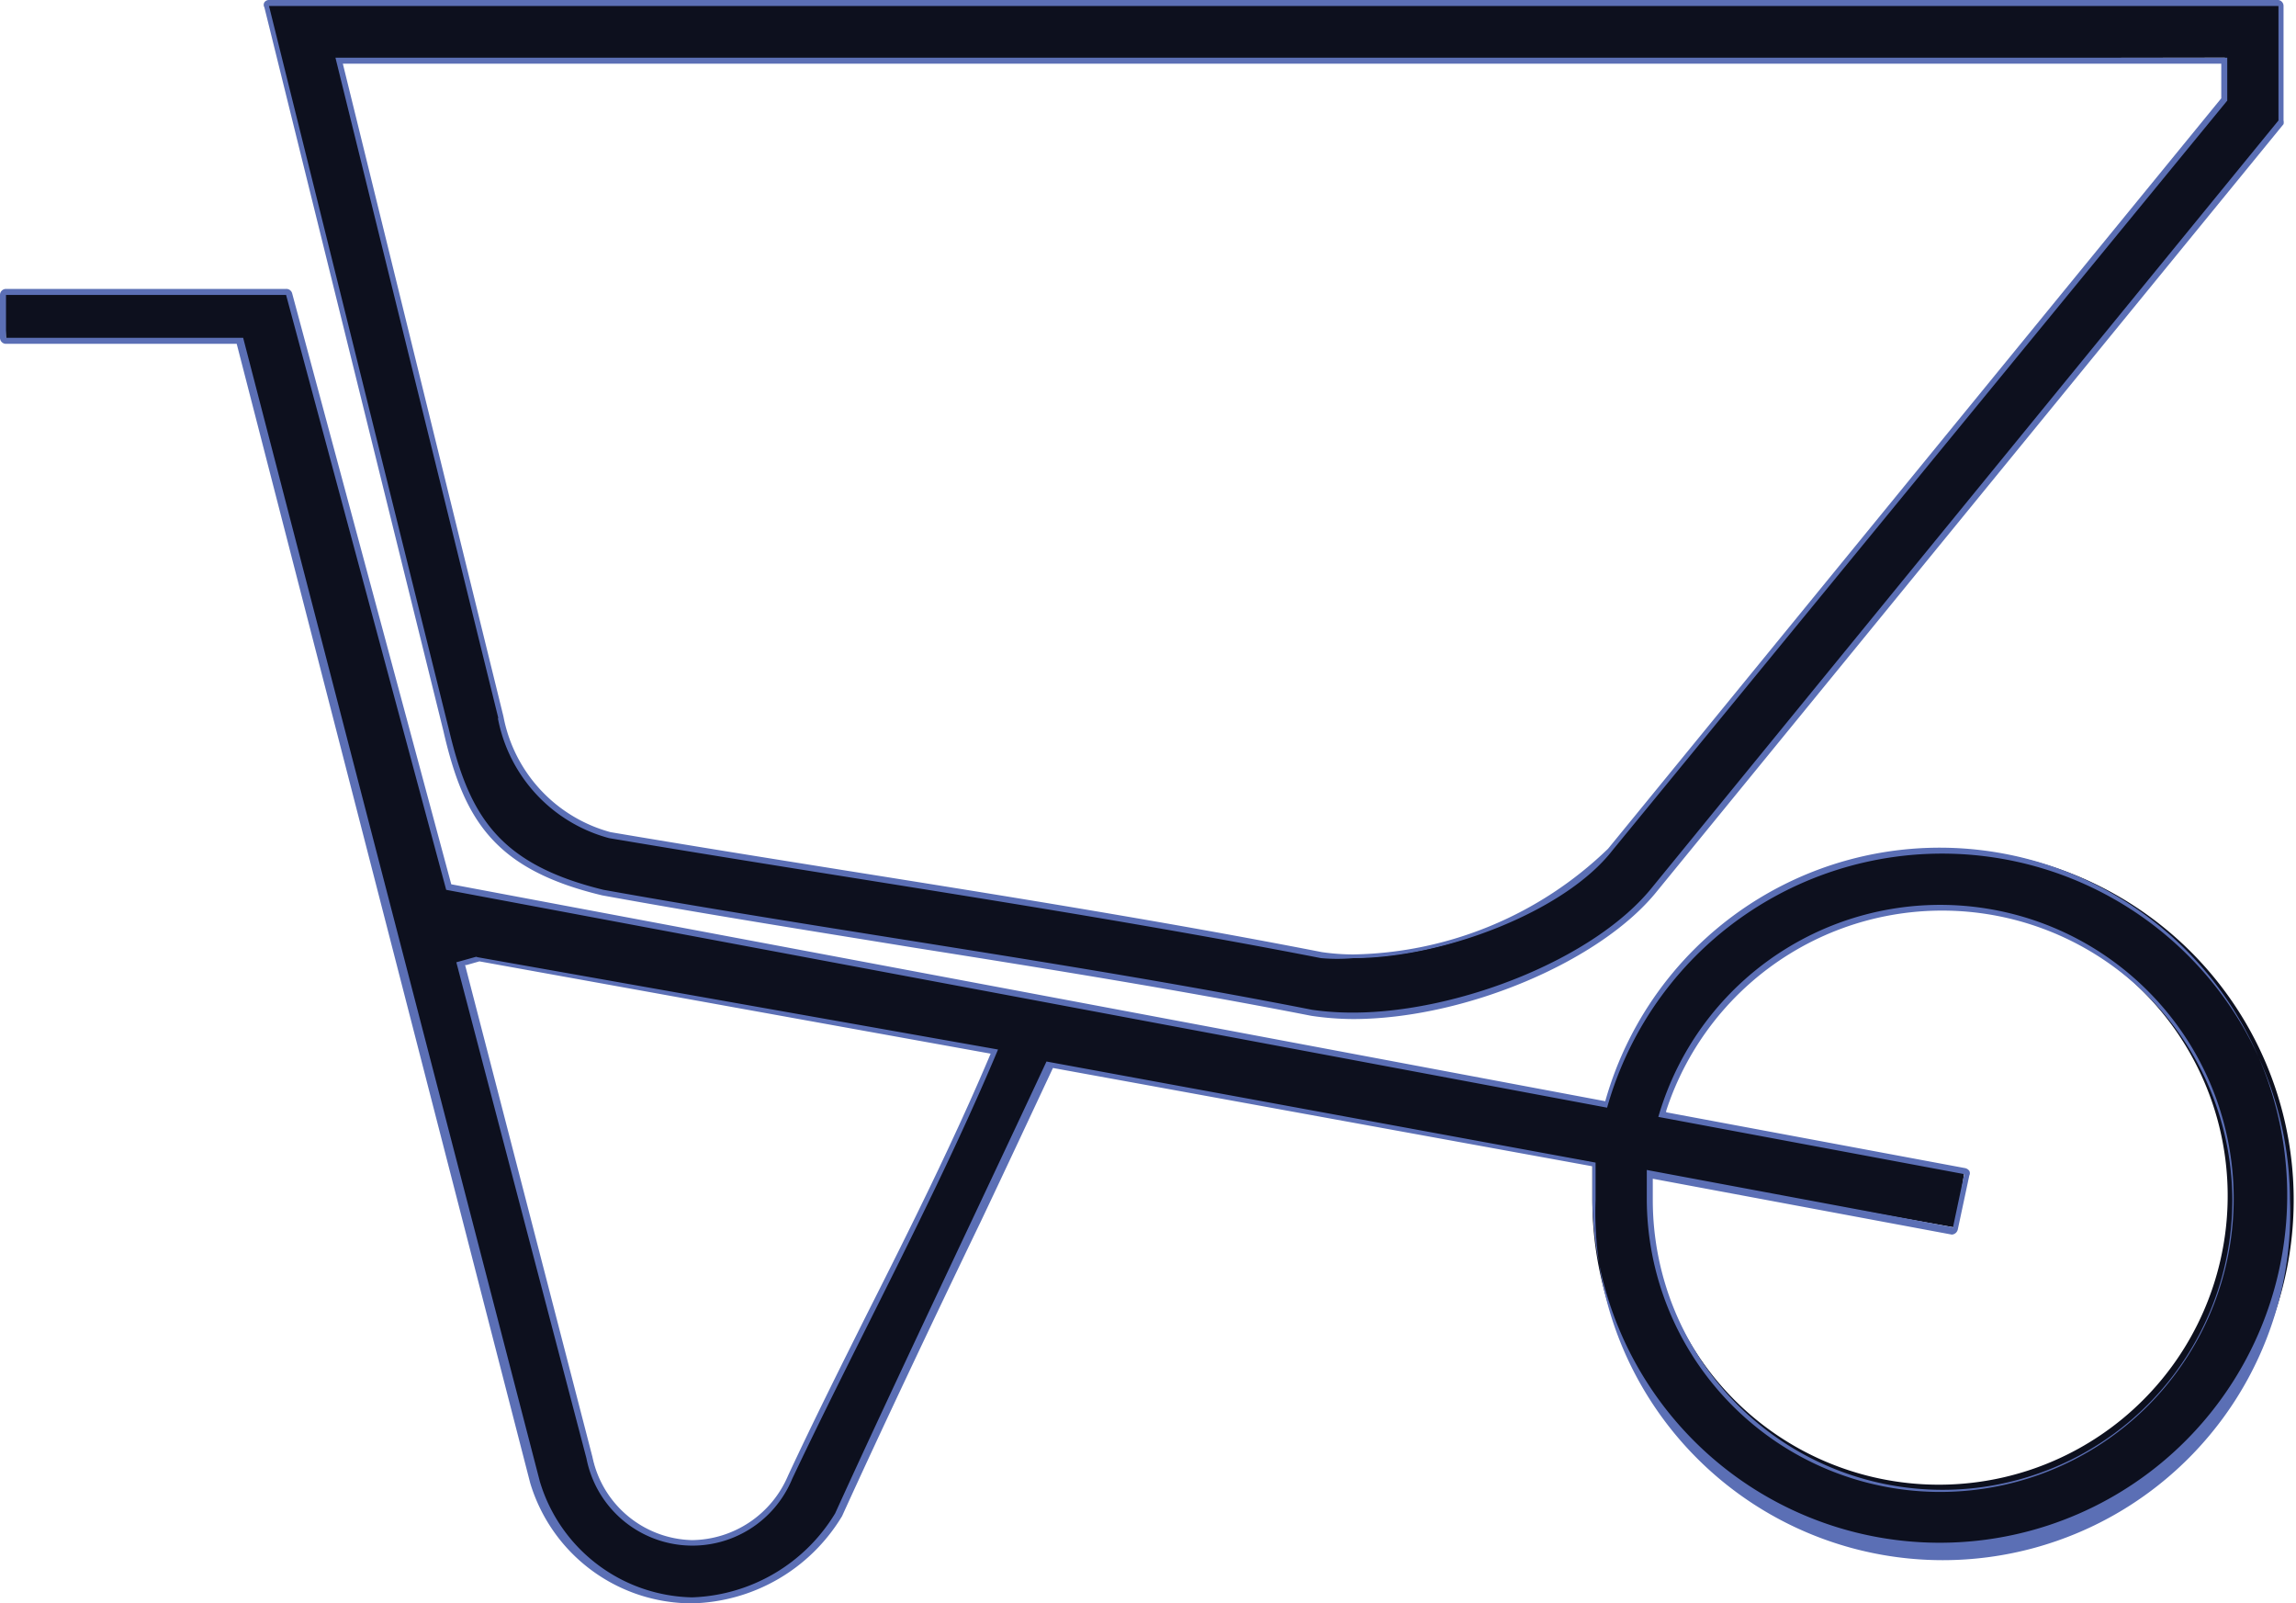 <svg xmlns="http://www.w3.org/2000/svg" viewBox="0 0 49.76 34.74"><defs><style>.cls-1{fill:#0d101e;}.cls-2{fill:#5b6fb5;}</style></defs><g id="Layer_2" data-name="Layer 2"><g id="Layer_1-2" data-name="Layer 1"><path class="cls-1" d="M15,34.68a3.61,3.61,0,0,1-3.36-2.56L5.21,7.33l-5.08,0-.06-1L6.2,6.32,9.74,19.26l25.1,4.66a7.41,7.41,0,0,1,7.23-5.52A7.6,7.6,0,1,1,34.51,26v-.81l-11.84-2.1c-.4,1-1,2.16-1.55,3.4-1,2.22-2.17,4.6-3,6.35A3.88,3.88,0,0,1,15,34.68Zm-5-13.79,2.83,10.7A2.34,2.34,0,0,0,15,33.44h0A2.37,2.37,0,0,0,17.11,32c.54-1.16,1.13-2.34,1.73-3.52.93-1.87,1.9-3.81,2.7-5.7l-11.18-2ZM35.76,26A6.26,6.26,0,1,0,36,24.19l6.58,1.15-.19,1.26-6.63-1.18Zm-6.44-4a5.1,5.1,0,0,1-.89-.07c-2.86-.56-5.79-1-8.63-1.48-2.21-.35-4.49-.71-6.73-1.12s-3-1.63-3.4-3.52L5.77.15a.07.07,0,0,1,0-.06l0,0H49.38l.07,2.54L35.87,19.26A9.38,9.38,0,0,1,29.32,22ZM10.85,15.54a3.3,3.3,0,0,0,2.38,2.56l5.13.83c3.39.54,6.89,1.1,10.28,1.77a5.09,5.09,0,0,0,.69.05,8.23,8.23,0,0,0,5.57-2.32L48.22,2.13l0-.88L7.34,1.31Z"/><path class="cls-2" d="M49.38.13V2.61L35.82,19.21c-1.26,1.58-4.24,2.73-6.5,2.73a6.19,6.19,0,0,1-.88-.06c-5.08-1-10.22-1.68-15.36-2.6-2.29-.56-2.91-1.62-3.35-3.47h0L5.83.13H49.38M10.79,15.56h0a3.33,3.33,0,0,0,2.41,2.6c5.15.87,10.35,1.61,15.43,2.6a3.91,3.91,0,0,0,.7,0c1.93,0,4.58-1,5.62-2.34L48.27,2.18V1.25h-41l3.53,14.31M6.2,6.39,9.67,19.28,34.83,24a7.54,7.54,0,0,1,14.8,2,7.53,7.53,0,1,1-15.05,0v-.81L22.68,23c-1.3,2.79-3.34,7.06-4.58,9.79A3.77,3.77,0,0,1,15,34.61a3.52,3.52,0,0,1-3.3-2.51L5.27,7.32H.13V6.39H6.2m36.12,20.2-6.63-1.24h0V26a6.36,6.36,0,1,0,.25-1.8l6.63,1.24-.25,1.18m-32-5.89-.43.12L12.71,31.6a2.34,2.34,0,0,0,4.46.44c1.42-3,3.16-6.2,4.46-9.3l-11.28-2h0M49.38,0H5.83a.12.12,0,0,0-.1.05.11.11,0,0,0,0,.11L9.61,15.84c.44,1.92,1.1,3,3.44,3.56,2.25.41,4.53.77,6.74,1.13,2.84.45,5.77.92,8.63,1.48a6.32,6.32,0,0,0,.9.07c2.42,0,5.38-1.25,6.6-2.78L49.49,2.69a.19.19,0,0,0,0-.08V.13A.13.13,0,0,0,49.38,0ZM7.43,1.38H48.14v.75L34.85,18.39a8.14,8.14,0,0,1-5.52,2.29,4.83,4.83,0,0,1-.68-.05c-3.38-.66-6.88-1.22-10.27-1.76-1.69-.27-3.44-.55-5.15-.84a3.22,3.22,0,0,1-2.32-2.51L7.43,1.38ZM6.2,6.26H.13A.13.13,0,0,0,0,6.39v.93a.13.13,0,0,0,.13.13h5l6.36,24.68A3.66,3.66,0,0,0,15,34.74a3.9,3.9,0,0,0,3.25-1.89c.8-1.76,1.91-4.11,3-6.37.57-1.2,1.11-2.36,1.57-3.34l11.69,2.13V26a7.53,7.53,0,1,0,.28-2.14L9.78,19.16,6.33,6.35a.13.13,0,0,0-.13-.09ZM36.11,24.07A6.29,6.29,0,0,1,48.38,26a6.28,6.28,0,1,1-12.56,0v-.46l6.48,1.21h0a.14.14,0,0,0,.13-.11l.25-1.17a.11.11,0,0,0,0-.1.15.15,0,0,0-.09-.06l-6.48-1.21Zm-26-3.16.28-.08,11.08,2c-.79,1.87-1.74,3.78-2.67,5.62-.58,1.16-1.18,2.36-1.72,3.52A2.29,2.29,0,0,1,15,33.37a2.26,2.26,0,0,1-2.16-1.8L10.08,20.91Z"/></g></g></svg>